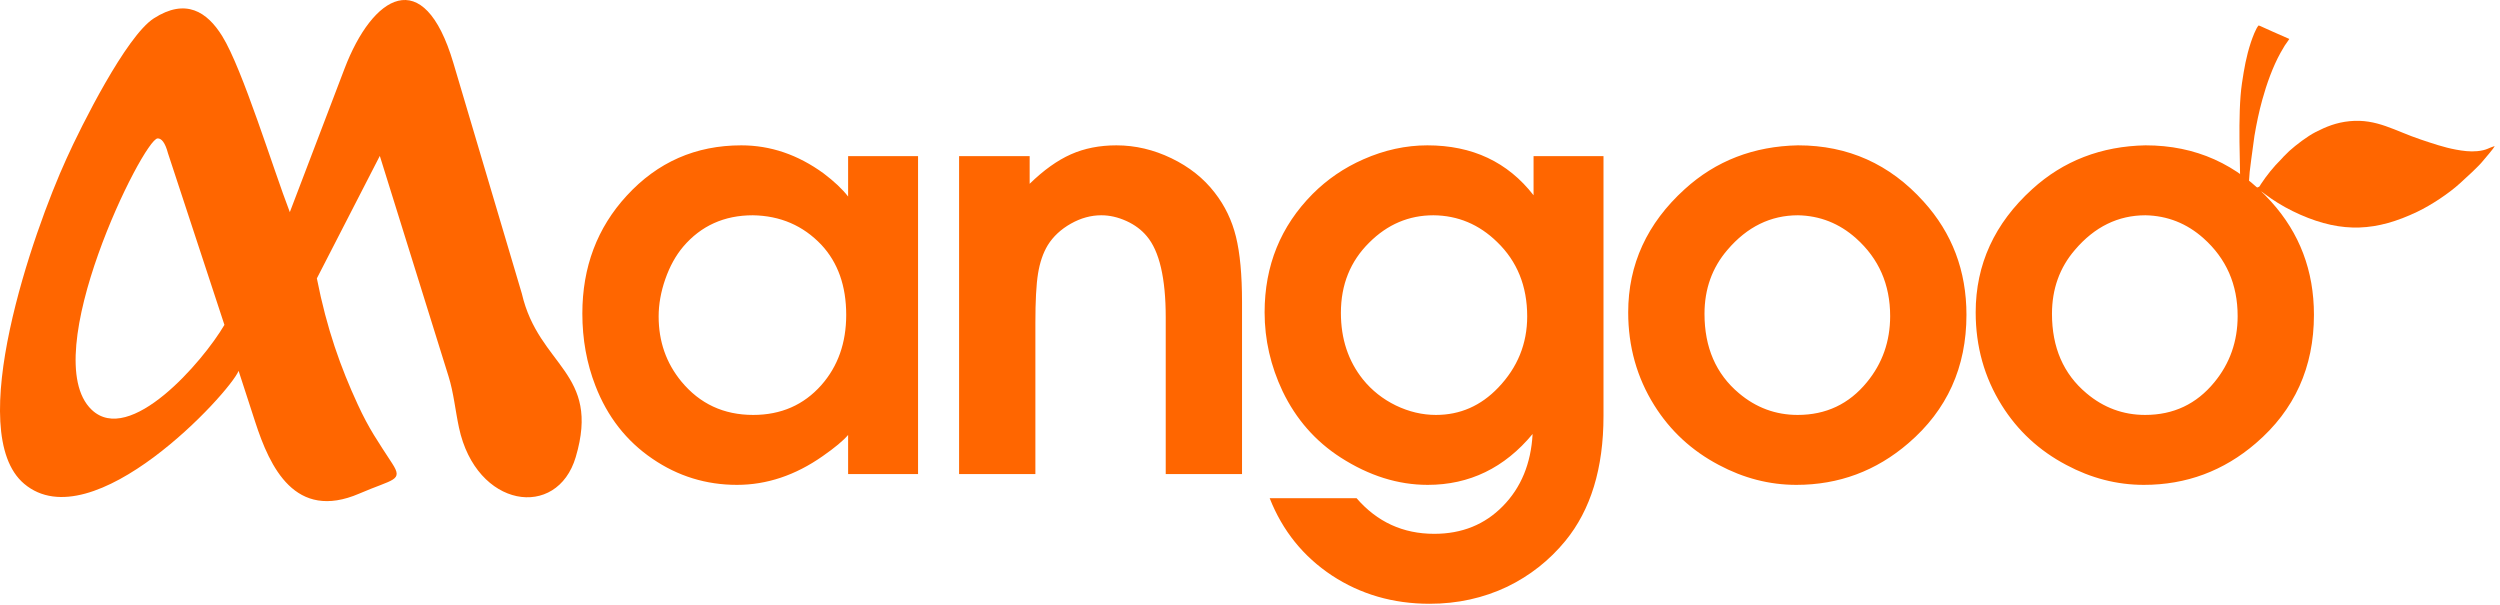 <svg width="248" height="60" viewBox="0 0 248 60" fill="none" xmlns="http://www.w3.org/2000/svg">
<path fill-rule="evenodd" clip-rule="evenodd" d="M15.635 13.731C16.014 13.717 16.377 14.125 16.665 15.206L22.263 32.228C20.1 35.917 12.856 44.268 9.081 40.636C3.546 35.315 14.214 13.782 15.635 13.731V13.731ZM31.433 27.614L37.678 15.466L44.5 37.349C45.001 38.956 45.16 40.679 45.528 42.411C47.239 50.425 55.268 51.581 57.114 45.338C59.613 36.899 53.448 36.382 51.767 29.127L44.977 6.256C42.024 -3.705 36.942 -0.444 34.177 6.812L28.751 21.044C27.087 16.735 24.077 6.866 22.046 3.585C20.542 1.16 18.425 -0.213 15.258 1.822C12.513 3.588 8.043 12.524 6.596 15.737C3.26 23.041 -3.653 42.885 2.396 47.992C9.184 53.718 22.796 38.97 23.669 36.788L25.325 41.882C26.772 46.333 29.267 51.713 35.647 48.962C39.039 47.498 40.029 47.712 38.908 45.978C37.482 43.775 36.626 42.591 35.484 40.114C33.807 36.482 32.423 32.653 31.433 27.614Z" fill="#FF6600"/>
<path d="M91.071 15.49V47.026H84.133V43.148C83.66 43.705 82.819 44.409 81.61 45.25C78.898 47.153 76.06 48.099 73.106 48.099C70.047 48.099 67.251 47.237 64.728 45.513C62.142 43.757 60.249 41.34 59.062 38.259C58.2 36.041 57.769 33.655 57.769 31.101C57.769 26.496 59.24 22.596 62.173 19.411C65.232 16.079 69.016 14.418 73.537 14.418C76.438 14.418 79.15 15.342 81.705 17.203C82.746 17.992 83.555 18.748 84.133 19.495V15.49H91.071V15.49ZM74.683 21.356C71.844 21.356 69.542 22.396 67.776 24.467C67.03 25.35 66.441 26.422 65.999 27.684C65.558 28.945 65.337 30.186 65.337 31.395C65.337 33.865 66.084 36.01 67.587 37.839C69.416 40.057 71.792 41.161 74.714 41.161C77.479 41.161 79.728 40.173 81.474 38.207C83.124 36.336 83.944 34.013 83.944 31.238C83.944 28.367 83.124 26.044 81.474 24.278C79.665 22.376 77.405 21.398 74.683 21.356L74.683 21.356ZM95.141 47.026V15.49H102.142V18.233C103.519 16.888 104.885 15.91 106.231 15.311C107.577 14.712 109.08 14.418 110.751 14.418C112.623 14.418 114.441 14.848 116.207 15.7C117.973 16.552 119.403 17.687 120.496 19.106C121.506 20.399 122.21 21.86 122.609 23.489C123.009 25.108 123.209 27.274 123.209 29.965V47.026H115.64V31.479C115.64 27.589 115.009 24.898 113.758 23.426C113.243 22.806 112.57 22.302 111.74 21.923C110.899 21.545 110.079 21.355 109.248 21.355C108.229 21.355 107.219 21.629 106.231 22.186C105.243 22.743 104.476 23.458 103.94 24.32C103.467 25.098 103.151 26.044 102.973 27.137C102.794 28.241 102.71 29.87 102.71 32.025V47.026H95.141L95.141 47.026ZM152.128 15.49H159.067V41.266C159.067 46.448 157.805 50.58 155.282 53.66C153.695 55.594 151.771 57.108 149.522 58.201C147.156 59.326 144.591 59.894 141.816 59.894C138.2 59.894 134.973 58.958 132.124 57.087C129.286 55.205 127.225 52.651 125.953 49.423H134.573C136.612 51.778 139.177 52.955 142.279 52.955C145.022 52.955 147.293 52.041 149.09 50.201C150.888 48.372 151.876 45.986 152.034 43.053C149.248 46.417 145.768 48.099 141.627 48.099C138.683 48.099 135.813 47.195 132.996 45.387C130.494 43.778 128.571 41.592 127.236 38.816C126.048 36.304 125.449 33.697 125.449 30.985C125.449 26.349 127.036 22.438 130.221 19.232C131.661 17.792 133.333 16.646 135.246 15.805C137.338 14.88 139.461 14.418 141.596 14.418C146.053 14.418 149.564 16.068 152.129 19.369V15.49H152.128ZM142.194 21.356C139.755 21.356 137.632 22.26 135.824 24.068C133.953 25.918 133.017 28.241 133.017 31.037C133.017 33.613 133.743 35.81 135.204 37.639C136.087 38.732 137.18 39.594 138.473 40.225C139.766 40.845 141.091 41.161 142.447 41.161C144.844 41.161 146.904 40.257 148.628 38.449C150.541 36.451 151.498 34.097 151.498 31.384C151.498 28.378 150.499 25.918 148.513 24.005C146.726 22.26 144.623 21.377 142.195 21.356L142.194 21.356ZM178.378 14.418C183.33 14.418 187.472 16.278 190.825 20C193.653 23.122 195.072 26.864 195.072 31.227C195.072 36.43 193.148 40.677 189.311 43.967C186.116 46.721 182.405 48.099 178.2 48.099C175.53 48.099 172.965 47.436 170.505 46.122C167.814 44.703 165.68 42.727 164.103 40.204C162.379 37.45 161.517 34.37 161.517 30.985C161.517 26.233 163.388 22.154 167.12 18.769C170.211 15.952 173.974 14.501 178.378 14.417V14.418ZM178.358 21.356C175.646 21.356 173.312 22.502 171.367 24.782C169.843 26.549 169.086 28.672 169.086 31.132C169.086 34.464 170.221 37.092 172.502 39.006C174.205 40.446 176.15 41.161 178.326 41.161C181.143 41.161 183.424 40.078 185.19 37.923C186.735 36.052 187.503 33.855 187.503 31.353C187.503 28.22 186.378 25.655 184.118 23.637C182.457 22.155 180.533 21.398 178.358 21.356ZM212.849 14.418C217.8 14.418 221.942 16.278 225.296 20C228.124 23.122 229.543 26.864 229.543 31.227C229.543 36.43 227.619 40.677 223.782 43.967C220.586 46.721 216.876 48.099 212.671 48.099C210 48.099 207.435 47.436 204.976 46.122C202.285 44.703 200.151 42.727 198.574 40.204C196.85 37.45 195.988 34.37 195.988 30.985C195.988 26.233 197.859 22.154 201.591 18.769C204.681 15.952 208.445 14.501 212.849 14.417V14.418ZM212.828 21.356C210.116 21.356 207.782 22.502 205.838 24.782C204.313 26.549 203.556 28.672 203.556 31.132C203.556 34.464 204.692 37.092 206.973 39.006C208.676 40.446 210.62 41.161 212.796 41.161C215.614 41.161 217.895 40.078 219.661 37.923C221.206 36.052 221.974 33.855 221.974 31.353C221.974 28.22 220.849 25.655 218.589 23.637C216.928 22.155 215.004 21.398 212.828 21.356Z" fill="#FF6600"/>
<path fill-rule="evenodd" clip-rule="evenodd" d="M222.31 19.163L222.029 19.309C221.946 19.351 221.872 19.395 221.8 19.431L221.875 19.691L222.171 19.625C222.439 19.473 223.442 19.215 223.82 19.108C224.456 18.927 224.147 18.903 225.293 19.692C226.145 20.279 227.135 20.834 228.2 21.301C232.402 23.144 235.76 22.937 239.807 21.002C241.174 20.349 242.95 19.175 244.034 18.179C244.688 17.579 245.872 16.529 246.404 15.848C246.647 15.537 247.332 14.794 247.473 14.488C246.834 14.681 246.698 14.901 245.744 14.995C245.036 15.064 244.316 14.97 243.641 14.844C242.407 14.616 241.289 14.222 240.166 13.85C237.56 12.984 235.78 11.755 233.086 12.021C231.749 12.153 230.747 12.57 229.7 13.105C228.899 13.514 227.786 14.358 227.101 14.976L226.544 15.524C226.438 15.631 226.385 15.71 226.28 15.814C225.558 16.523 224.841 17.411 224.275 18.277C224.16 18.454 224.189 18.51 223.975 18.582C223.354 18.789 222.887 18.932 222.31 19.162L222.31 19.163Z" fill="#FF6600"/>
<path fill-rule="evenodd" clip-rule="evenodd" d="M222.254 19.808L222.998 19.904C223.168 16.614 223.067 17.756 223.639 13.49C223.843 12.275 224.1 11.049 224.419 9.896C224.85 8.336 225.46 6.614 226.238 5.219C226.38 4.965 226.496 4.761 226.647 4.519C226.796 4.282 226.971 4.088 227.1 3.864C224.232 2.615 224.252 2.573 224.055 2.525C223.793 2.787 223.437 3.747 223.287 4.202C222.822 5.612 222.62 6.815 222.405 8.245C221.943 11.314 222.254 16.79 222.254 19.808Z" fill="#FF6600"/>
</svg>
